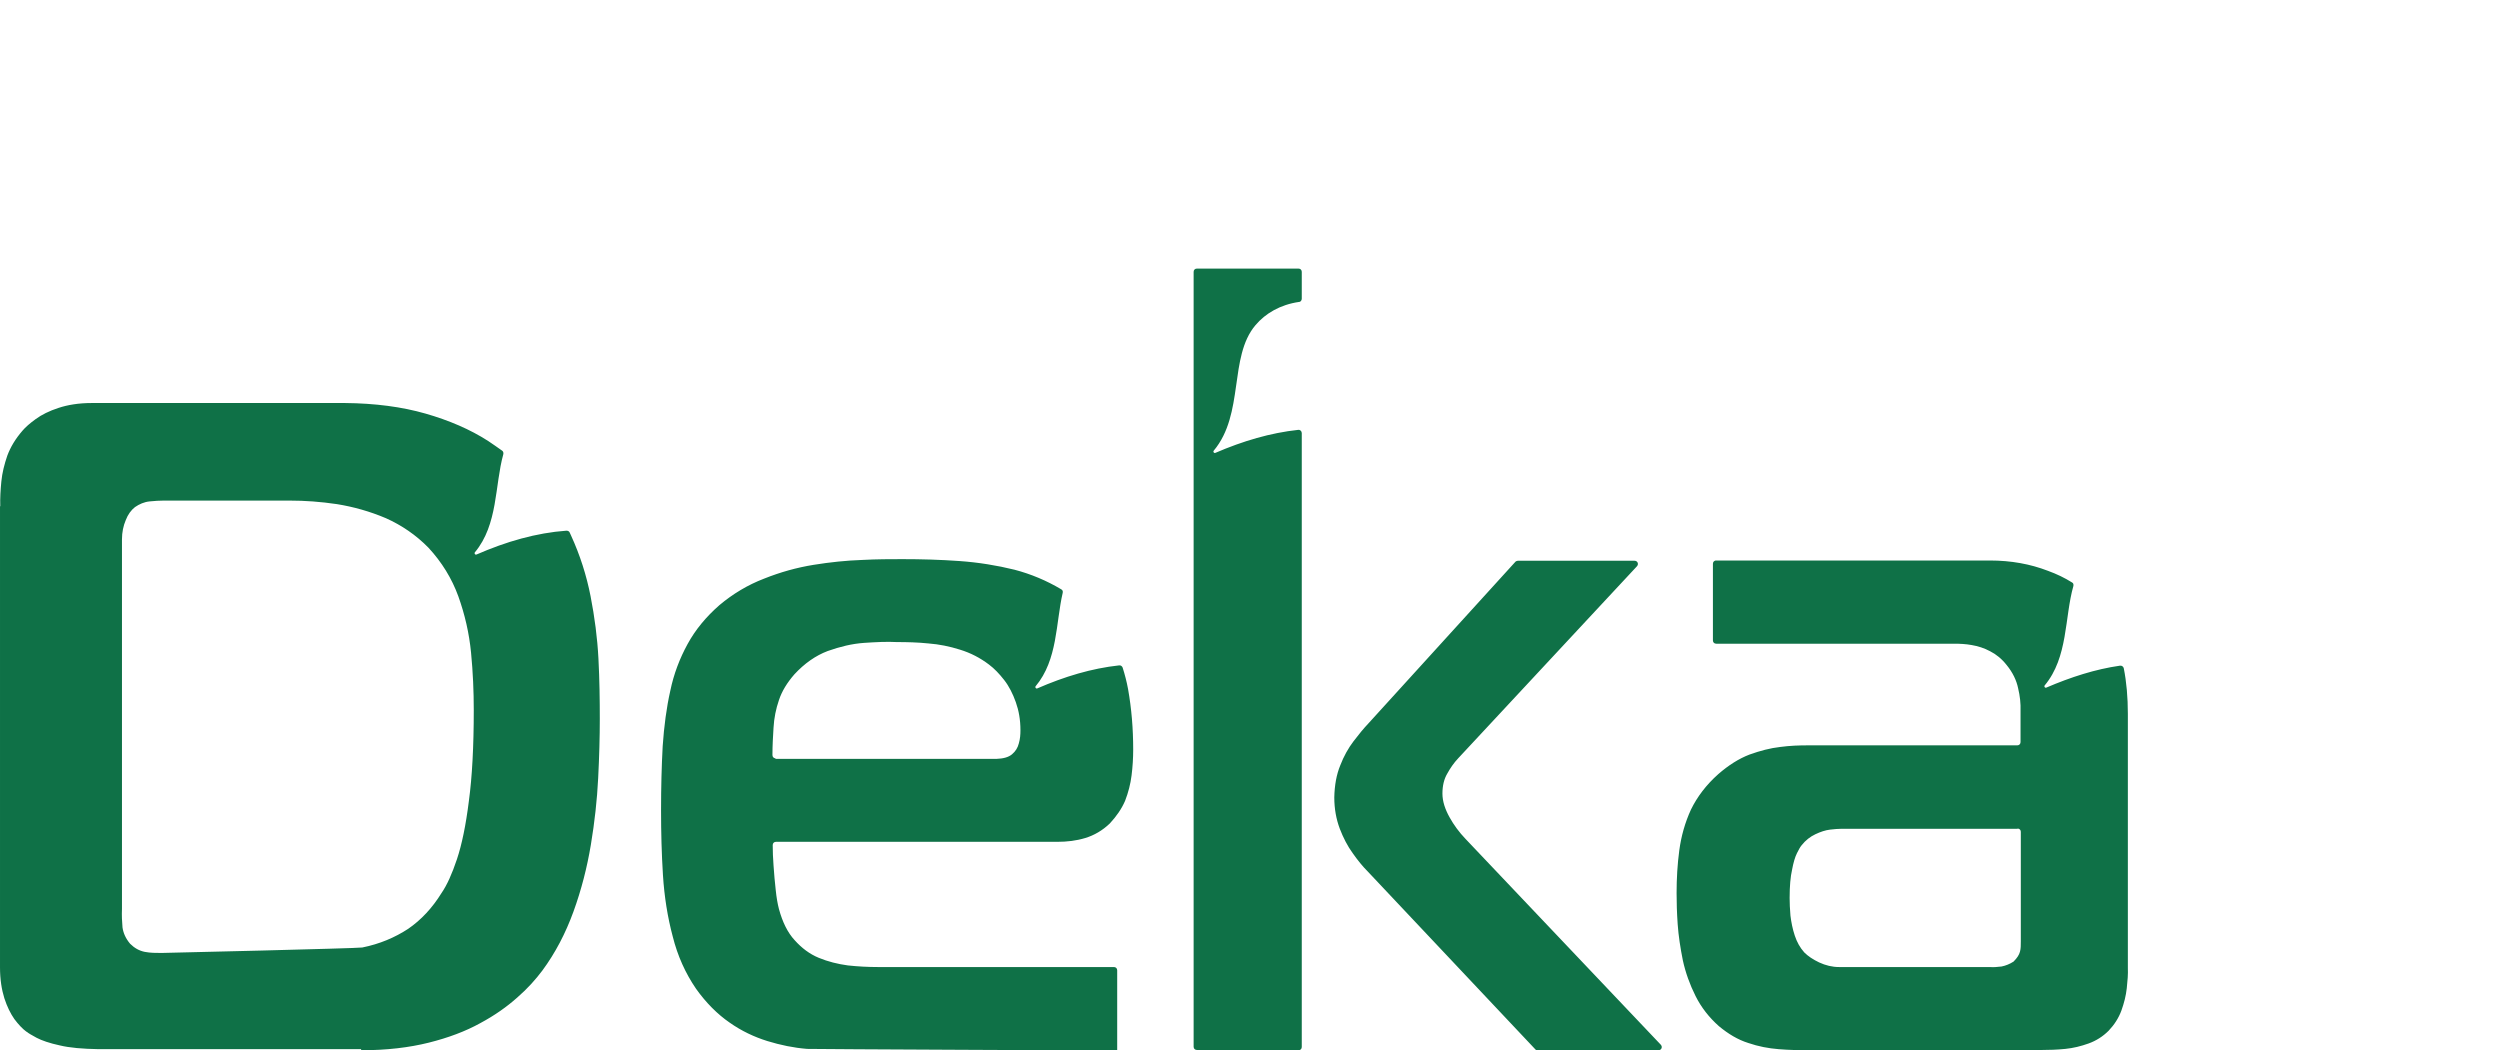 <?xml version="1.0" encoding="UTF-8"?> <svg xmlns="http://www.w3.org/2000/svg" xmlns:xodm="http://www.corel.com/coreldraw/odm/2003" id="_Слой_1" data-name="Слой_1" width="32.54mm" height="13.67mm" version="1.1" viewBox="0 0 92.24 38.75"><defs><style> .st0 { fill: #0f7147; fill-rule: evenodd; } </style></defs><g id="_Слой_x5F_1" data-name="Слой_x5F_1"><path class="st0" d="M13.33,38.75c.94,0,1.77-.1,2.49-.28.72-.18,1.36-.42,1.9-.72.54-.29.99-.61,1.37-.95,0,0,0,0,0,0,.38-.33.68-.67.92-.99.48-.65.86-1.38,1.15-2.18.29-.8.5-1.62.64-2.46.14-.84.23-1.66.27-2.46.04-.8.06-1.52.06-2.18h0c0-.72-.01-1.46-.05-2.23-.04-.77-.14-1.53-.29-2.3-.15-.77-.39-1.52-.72-2.24-.02-.04-.03-.07-.05-.11-.02-.05-.07-.07-.12-.07-1.11.08-2.22.4-3.32.88-.05.02-.09-.04-.06-.08,0,0,0,0,0,0,.86-1.03.73-2.47,1.05-3.62.01-.05,0-.1-.04-.13-.17-.12-.34-.24-.52-.36-.67-.43-1.44-.76-2.31-1.01-.87-.25-1.86-.38-2.97-.39H3.38c-.48,0-.89.07-1.22.18-.34.11-.62.25-.84.41-.22.16-.38.3-.49.43-.26.3-.44.6-.56.92,0,0,0,0,0,0-.11.32-.19.64-.22.95-.03.31-.05.62-.04.92H0v17.01H0c0,.44.06.82.16,1.14.1.31.23.57.37.77,0,0,0,0,0,0,.15.2.3.36.45.47,0,0,0,0,.01,0,.05.05.18.12.36.22.19.1.48.2.85.28.37.09.85.13,1.44.14,0,0,9.68,0,9.68,0ZM4.5,19.9c0-.26.05-.5.14-.71,0,0,0,0,0,0,.08-.21.2-.37.34-.48,0,0,0,0,0,0,.16-.11.34-.19.54-.21.2-.02.37-.03.51-.03,0,0,0,0,0,0h4.67c.55,0,1.12.04,1.73.13.62.1,1.22.27,1.81.52,0,0,0,0,0,0,.58.26,1.11.62,1.57,1.09,0,0,0,0,0,0,.49.53.86,1.13,1.1,1.79.24.67.4,1.36.47,2.08.07.72.1,1.43.1,2.12,0,1.34-.06,2.46-.18,3.35-.11.89-.26,1.61-.44,2.15-.18.54-.37.96-.57,1.25,0,0,0,0,0,0-.34.55-.75.99-1.23,1.32-.49.32-1.05.56-1.7.69,0,0-.01,0-.02,0-.14.03-7.24.2-7.38.2h0c-.21,0-.41,0-.62-.04,0,0,0,0,0,0-.2-.04-.38-.14-.54-.3,0,0,0,0,0,0-.16-.19-.25-.39-.28-.6,0,0,0,0,0,0-.02-.22-.03-.45-.02-.68h0s0-13.64,0-13.64ZM41.22,38.75v-2.95c0-.07-.05-.12-.12-.12h-8.71c-.37,0-.74-.02-1.11-.06-.37-.05-.73-.14-1.07-.28-.34-.14-.63-.36-.89-.65-.26-.28-.45-.67-.58-1.15,0,0,0,0,0,0-.05-.19-.09-.42-.12-.71,0,0,0,0,0,0-.03-.28-.06-.58-.08-.9,0,0,0,0,0,0-.02-.27-.03-.51-.03-.75,0-.07.05-.12.12-.12h10.38c.36,0,.7-.04,1.03-.14.33-.1.64-.28.91-.54,0,0,0,0,0,0,.24-.26.43-.53.56-.83,0,0,0,0,0,0,.12-.31.2-.62.24-.94,0,0,0,0,0,0,.04-.32.06-.64.06-.95h0c0-.77-.06-1.51-.19-2.24-.05-.27-.12-.54-.2-.79-.02-.05-.07-.09-.13-.08-1.01.11-2.01.41-3.02.85-.05.02-.09-.04-.06-.08.82-.98.74-2.33,1-3.45.01-.05,0-.1-.06-.13-.54-.32-1.11-.56-1.72-.72-.65-.16-1.33-.27-2.03-.32-.7-.05-1.4-.07-2.11-.07h0c-.43,0-.93,0-1.49.03-.57.02-1.16.08-1.78.18-.62.1-1.23.27-1.83.51-.6.23-1.15.56-1.65.98,0,0,0,0,0,0-.49.43-.88.9-1.17,1.43-.29.53-.51,1.1-.64,1.73-.14.62-.23,1.31-.28,2.04-.04.74-.06,1.52-.06,2.37,0,.8.02,1.6.07,2.39.05.79.17,1.55.36,2.26.18.72.47,1.36.86,1.93,0,0,0,0,0,0,.37.52.79.94,1.24,1.25.44.31.91.53,1.39.68.49.15.97.25,1.47.29,0,0,0,0,0,0,.15.01,11.29.06,11.44.06,0,0,.01,0,.01,0ZM28.62,27.98c-.07,0-.12-.05-.12-.12,0-.35.02-.69.04-1.01.02-.36.09-.7.2-1.02.11-.33.3-.64.57-.95,0,0,0,0,0,0,.37-.4.78-.69,1.23-.86.45-.16.9-.27,1.34-.3h0c.45-.03.85-.05,1.21-.03h0c.38,0,.77.01,1.16.05.4.03.79.11,1.17.23.39.12.74.3,1.07.55.2.15.38.34.56.57.18.23.32.51.43.82.11.31.17.65.17,1.03,0,0,0,0,0,0,0,.16-.01.32-.06.49,0,0,0,0,0,0-.04.16-.12.29-.25.4,0,0,0,0,0,0-.13.11-.32.16-.58.17h0s-8.16,0-8.16,0ZM47.91,38.75c.07,0,.12-.05.12-.12V15.98c0-.07-.06-.13-.13-.12-1.02.11-2.04.41-3.06.85-.05.02-.09-.04-.06-.08,1.14-1.36.55-3.46,1.54-4.63.37-.44.92-.76,1.61-.86.06,0,.1-.06.1-.12v-.99c0-.07-.05-.12-.12-.12h-3.75c-.07,0-.12.05-.12.12v28.59c0,.07.05.12.12.12h3.75ZM61.19,38.75c.11,0,.16-.12.09-.2l-7.21-7.6c-.23-.24-.43-.51-.59-.8-.16-.29-.26-.58-.26-.87h0c0-.29.06-.54.18-.74,0,0,0,0,0,0,.11-.2.24-.39.4-.56,0,0,0,0,0,0l6.6-7.09c.07-.08.02-.2-.09-.2h-4.31s-.07.01-.09.04l-5.42,5.96c-.18.19-.36.41-.55.66-.19.25-.36.55-.49.89-.14.34-.21.73-.22,1.18h0c0,.42.07.8.2,1.15.13.34.29.65.48.91.19.27.37.49.55.67l6.2,6.58s.05.04.09.04c0,0,4.44,0,4.44,0ZM63.32,20.68c-.07,0-.12.05-.12.12v2.83c0,.07.05.12.12.12h8.78c.21,0,.43.01.65.05.23.04.46.11.68.23.22.11.43.28.61.51.22.27.36.56.42.85,0,0,0,0,0,0,.07.29.1.57.09.85h0v1.14c0,.07-.05.12-.12.12h-7.72c-.32,0-.66.01-1.03.06-.36.04-.74.14-1.13.28-.39.15-.77.39-1.15.72,0,0,0,0,0,0-.45.4-.78.84-1.01,1.31-.22.48-.36.98-.43,1.5-.07.52-.1,1.05-.1,1.58h0c0,.34.01.72.04,1.15.03.43.1.88.19,1.33.1.46.26.9.47,1.32.21.42.5.79.86,1.11,0,0,0,0,0,0,.35.29.7.5,1.08.62.38.13.75.2,1.13.23.37.03.73.04,1.06.03h8.63c.29,0,.58-.01.88-.04,0,0,0,0,0,0,.3-.03.58-.1.86-.2.28-.1.53-.26.74-.47,0,0,0,0,0,0,.21-.22.37-.47.47-.74.1-.28.17-.55.2-.83,0,0,0,0,0,0,.03-.27.05-.52.04-.74h0v-9.38c0-.61-.05-1.18-.15-1.68-.01-.06-.07-.11-.14-.1-.91.13-1.81.42-2.72.81-.05.02-.09-.04-.06-.08.87-1.04.73-2.51,1.06-3.67.01-.05,0-.11-.05-.13-.27-.17-.56-.31-.89-.43-.65-.25-1.36-.38-2.14-.38h-10.14ZM74.44,30.57c.07,0,.12.05.12.12v4.04s0,0,0,0c0,.14,0,.27-.03.38-.03.12-.11.24-.23.36,0,0,0,0-.01.01-.14.09-.29.15-.44.18,0,0,0,0,0,0-.16.02-.3.03-.43.02h-5.56c-.26,0-.5-.06-.74-.17,0,0,0,0,0,0-.23-.11-.41-.23-.55-.37,0,0,0,0,0,0-.16-.18-.27-.38-.35-.62-.08-.24-.13-.49-.16-.74,0,0,0,0,0,0-.02-.24-.03-.46-.03-.65,0-.43.03-.78.09-1.04,0,0,0,0,0,0,.05-.27.11-.47.18-.61.07-.14.12-.23.17-.29,0,0,0,0,0,0,.15-.19.32-.32.51-.41,0,0,0,0,0,0,.19-.09.37-.15.54-.17.17-.02.3-.03.4-.03h0s6.52,0,6.52,0Z"></path></g></svg> 